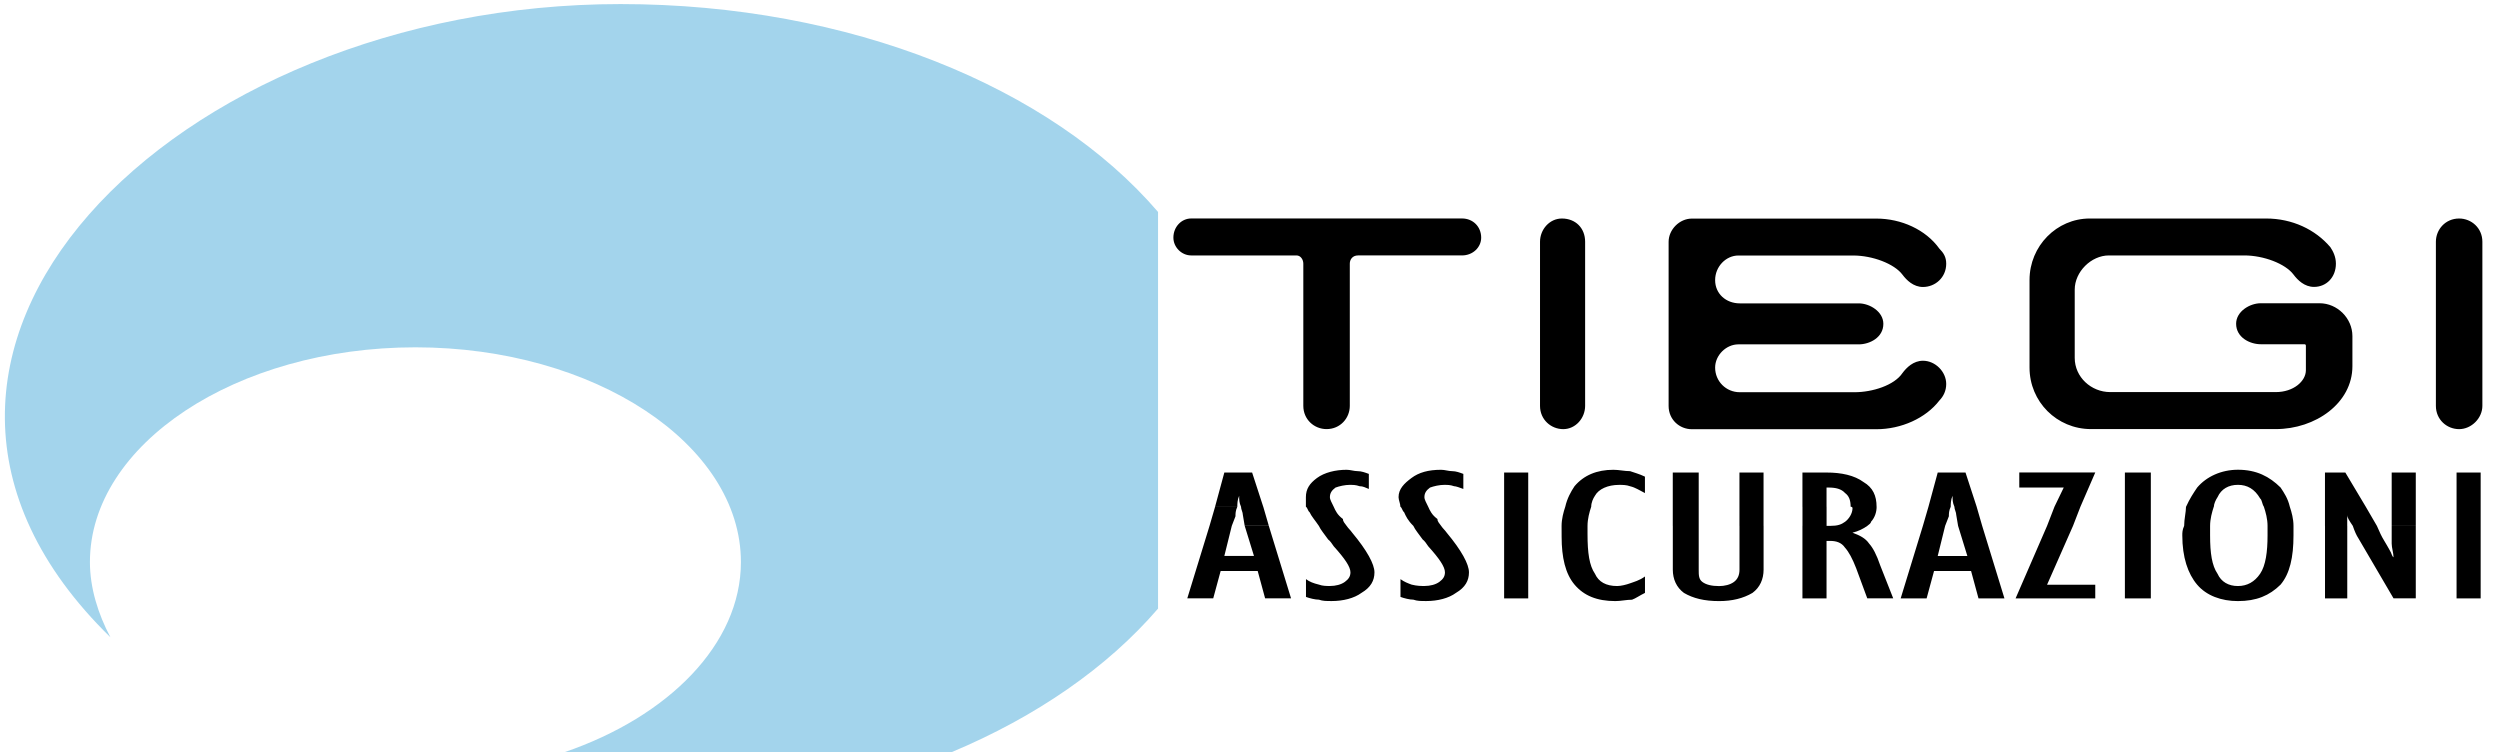 <?xml version="1.0" encoding="utf-8"?>
<!-- Generator: Adobe Illustrator 24.3.0, SVG Export Plug-In . SVG Version: 6.00 Build 0)  -->
<svg version="1.1" id="Layer_1" xmlns="http://www.w3.org/2000/svg" xmlns:xlink="http://www.w3.org/1999/xlink" x="0px" y="0px"
	 viewBox="0 0 583.03 175.45" style="enable-background:new 0 0 583.03 175.45;" xml:space="preserve">
<style type="text/css">
	.st0{fill-rule:evenodd;clip-rule:evenodd;fill:#A3D4EC;}
	.st1{fill-rule:evenodd;clip-rule:evenodd;}
</style>
<path class="st0" d="M270.07,49.43v92.5c-11.8,13.72-28.39,25.2-48.16,33.49h-90.27c24.24-8.29,41.15-25.2,41.15-44.34
	c0-27.43-34.13-50.08-75.91-50.08s-75.91,22.65-75.91,50.08c0,6.06,1.91,12.12,4.78,17.54C-41.88,82.6,40.41,0.95,144.71,0.95
	C198.3,0.95,245.19,20.41,270.07,49.43z"/>
<path class="st1" d="M345.43,55.42c0-2.55-1.91-4.47-4.47-4.47h-63.16c-2.23,0-4.15,1.91-4.15,4.47c0,2.23,1.91,4.15,4.15,4.15
	h24.56c0.96,0,1.59,0.96,1.59,1.91v33.17c0,3.19,2.55,5.42,5.42,5.42c3.19,0,5.42-2.55,5.42-5.42V61.48c0-0.96,0.64-1.91,1.91-1.91
	h24.24C343.52,59.57,345.43,57.65,345.43,55.42L345.43,55.42z M369.67,94.65V56.38c0-3.19-2.23-5.42-5.42-5.42
	c-2.87,0-5.1,2.55-5.1,5.42v38.28c0,3.19,2.55,5.42,5.42,5.42C367.44,100.08,369.67,97.52,369.67,94.65L369.67,94.65z M453.88,89.55
	c0-2.87-2.55-5.42-5.42-5.42c-2.23,0-3.83,1.59-4.78,2.87c-1.91,2.87-7.02,4.47-11.16,4.47h-26.79c-3.19,0-5.74-2.55-5.74-5.74
	c0-2.87,2.55-5.42,5.42-5.42h28.07c2.55,0,5.74-1.59,5.74-4.78c0-2.87-3.19-4.78-5.74-4.78h-27.75c-3.19,0-5.74-2.23-5.74-5.42
	s2.55-5.74,5.42-5.74h26.79c4.47,0,9.57,1.91,11.48,4.47c0.96,1.28,2.55,2.87,4.78,2.87c2.87,0,5.42-2.23,5.42-5.42
	c0-1.59-0.64-2.55-1.59-3.51c-3.19-4.47-8.93-7.02-14.67-7.02h-43.06c-2.87,0-5.42,2.55-5.42,5.42v38.28c0,3.19,2.55,5.42,5.42,5.42
	h43.06c5.74,0,11.48-2.55,14.67-6.7C453.24,92.42,453.88,91.14,453.88,89.55L453.88,89.55z M548.61,85.4v-7.02
	c0-4.15-3.51-7.66-7.66-7.66h-13.72c-2.55,0-5.74,1.91-5.74,4.78c0,3.19,3.19,4.78,5.74,4.78h10.21c0,0,0.32,0,0.32,0.32v5.74
	c0,2.55-2.87,5.1-7.02,5.1h-38.6c-4.47,0-8.29-3.51-8.29-7.97V67.54c0-4.15,3.83-7.97,7.97-7.97h31.58c4.47,0,9.57,1.91,11.48,4.47
	c0.96,1.28,2.55,2.87,4.78,2.87c2.87,0,5.1-2.23,5.1-5.42c0-1.59-0.64-2.87-1.28-3.83c-3.51-4.15-8.93-6.7-14.99-6.7h-41.15
	c-7.66,0-14.03,6.38-14.03,14.35v20.41c0,7.97,6.38,14.35,14.35,14.35h43.06C540,100.08,548.61,94.01,548.61,85.4L548.61,85.4z
	 M578.92,94.65V56.38c0-3.19-2.55-5.42-5.42-5.42c-3.19,0-5.42,2.55-5.42,5.42v38.28c0,3.19,2.55,5.42,5.42,5.42
	S578.92,97.52,578.92,94.65z"/>
<path class="st1" d="M285.53,129.65h6.91l-2.16-7.02h5.62l5.19,16.91h-6.05l-1.73-6.38h-8.64l-1.73,6.38h-6.05l5.19-16.91h5.19
	L285.53,129.65L285.53,129.65z M307.57,122.64h6.48c0.43,0.64,0.86,0.96,1.3,1.59c3.46,4.15,5.19,7.34,5.19,9.25
	c0,1.91-0.86,3.51-3.02,4.78c-1.73,1.28-4.32,1.91-6.91,1.91c-1.3,0-2.16,0-3.02-0.32c-0.86,0-2.16-0.32-3.02-0.64v-4.15
	c0.86,0.64,1.73,0.96,3.02,1.28c0.86,0.32,1.73,0.32,2.59,0.32c1.3,0,2.59-0.32,3.46-0.96s1.3-1.28,1.3-2.23
	c0-1.28-1.3-3.19-3.89-6.06c-0.43-0.64-0.86-1.28-1.3-1.59C308.87,124.55,308,123.59,307.57,122.64L307.57,122.64z M329.61,122.64
	h6.48c0.43,0.64,0.86,0.96,1.3,1.59c3.46,4.15,5.19,7.34,5.19,9.25c0,1.91-0.86,3.51-3.02,4.78c-1.73,1.28-4.32,1.91-6.91,1.91
	c-1.3,0-2.16,0-3.02-0.32c-0.86,0-2.16-0.32-3.02-0.64v-4.15c0.86,0.64,1.73,0.96,2.59,1.28c1.3,0.32,2.16,0.32,3.02,0.32
	c1.3,0,2.59-0.32,3.46-0.96s1.3-1.28,1.3-2.23c0-1.28-1.3-3.19-3.89-6.06c-0.43-0.64-0.86-1.28-1.3-1.59
	C330.9,124.55,330.04,123.59,329.61,122.64L329.61,122.64z M350.78,122.64h5.62v16.91h-5.62V122.64L350.78,122.64z M364.18,122.64
	h6.05c0,0.64,0,1.28,0,1.91c0,4.47,0.43,7.34,1.73,9.25c0.86,1.91,2.59,2.87,5.19,2.87c0.86,0,2.16-0.32,3.02-0.64
	s2.16-0.64,3.46-1.59v3.83c-1.3,0.64-2.16,1.28-3.02,1.59c-1.3,0-2.59,0.32-3.89,0.32c-4.32,0-7.35-1.28-9.51-3.83
	c-2.16-2.55-3.02-6.38-3.02-11.16C364.18,124.23,364.18,123.59,364.18,122.64L364.18,122.64z M390.11,122.64h6.05v10.21
	c0,1.28,0,2.23,0.86,2.87s2.16,0.96,3.89,0.96c1.3,0,2.59-0.32,3.46-0.96s1.3-1.59,1.3-2.87v-10.21h5.62v10.21
	c0,2.23-0.86,4.15-2.59,5.42c-2.16,1.28-4.75,1.91-7.78,1.91c-3.46,0-6.05-0.64-8.21-1.91c-1.73-1.28-2.59-3.19-2.59-5.42V122.64
	L390.11,122.64z M420.36,122.64h15.12c-0.86,0.64-2.16,1.28-3.46,1.59c1.73,0.64,3.02,1.28,3.89,2.55c0.86,0.96,1.73,2.55,2.59,5.1
	l3.02,7.66h-6.05l-2.59-7.02c-0.86-2.23-1.73-3.83-2.59-4.78c-0.86-1.28-2.16-1.59-3.46-1.59l0,0c-0.43,0-0.43,0-0.86,0v13.4h-5.62
	V122.64L420.36,122.64z M448.44,122.64h5.19l-1.73,7.02h6.91l-2.16-7.02h5.62l5.19,16.91h-6.05l-1.73-6.38h-8.64l-1.73,6.38h-6.05
	L448.44,122.64L448.44,122.64z M477.4,122.64h6.05l-6.05,13.72h11.24v3.19h-18.58L477.4,122.64L477.4,122.64z M495.55,122.64h6.05
	v16.91h-6.05V122.64L495.55,122.64z M509.37,122.64h6.05c0,0.96,0,1.59,0,2.23c0,4.15,0.43,7.02,1.73,8.93
	c0.86,1.91,2.59,2.87,4.75,2.87s3.89-0.96,5.19-2.87c1.3-1.91,1.73-5.1,1.73-8.93c0-0.64,0-1.28,0-2.23h6.05c0,0.96,0,1.59,0,2.23
	c0,5.1-0.86,8.93-3.02,11.48c-2.59,2.55-5.62,3.83-9.94,3.83c-3.89,0-7.35-1.28-9.51-3.83c-2.16-2.55-3.46-6.38-3.46-11.48
	C508.94,124.23,508.94,123.59,509.37,122.64L509.37,122.64z M542.22,122.64h5.19c0,0.32,0,0.64,0,0.96c0,0.96,0,2.23,0,3.51v12.44
	h-5.19V122.64L542.22,122.64z M548.7,122.64h5.62l0.86,1.91c0.43,0.96,1.3,2.23,2.16,3.83c0.43,0.64,0.43,1.28,0.86,1.59
	c0-0.96-0.43-2.23-0.43-3.19c0-1.28,0-2.55,0-3.83v-0.32h5.62v16.91h-5.19l-8.21-14.03C549.56,124.87,549.13,123.91,548.7,122.64
	L548.7,122.64L548.7,122.64z M572.9,122.64h5.62v16.91h-5.62V122.64z M290.28,122.64l-0.43-2.55c0-0.64-0.43-1.28-0.43-1.91h5.19
	l1.3,4.47H290.28L290.28,122.64z M288.56,118.17L288.56,118.17c-0.43,0.96-0.43,1.59-0.43,2.23l-0.86,2.23h-5.19l1.3-4.47H288.56
	L288.56,118.17z M578.52,122.64h-5.62v-4.47h5.62V122.64L578.52,122.64z M563.39,122.64h-5.62v-4.47h5.62V122.64L563.39,122.64z
	 M554.32,122.64h-5.62c-0.86-1.28-1.3-1.91-1.3-2.55c0,0.96,0,1.91,0,2.55h-5.19v-4.47h9.51L554.32,122.64L554.32,122.64z
	 M534.87,122.64h-6.05c0-1.59-0.43-3.19-0.86-4.47h6.05C534.44,119.45,534.87,121.04,534.87,122.64L534.87,122.64z M515.42,122.64
	h-6.05c0-1.59,0.43-3.19,0.43-4.47h6.48C515.86,119.45,515.42,121.04,515.42,122.64L515.42,122.64z M501.6,122.64h-6.05v-4.47h6.05
	V122.64L501.6,122.64z M483.45,122.64h-6.05l1.73-4.47h6.05L483.45,122.64L483.45,122.64z M462.27,122.64h-5.62l-0.43-2.55
	c0-0.64-0.43-1.28-0.43-1.91h5.19L462.27,122.64L462.27,122.64z M453.63,122.64h-5.19l1.3-4.47h5.19l0,0
	c-0.43,0.96-0.43,1.59-0.43,2.23L453.63,122.64L453.63,122.64z M435.48,122.64h-15.12v-4.47h5.62v4.47h0.86
	c1.73,0,2.59-0.32,3.46-0.96s1.73-1.91,1.73-3.19c0,0,0-0.32-0.43-0.32h6.05c0,1.28-0.43,2.55-1.3,3.51
	C436.34,122,435.91,122.32,435.48,122.64L435.48,122.64z M411.28,122.64h-5.62v-4.47h5.62V122.64L411.28,122.64z M396.16,122.64
	h-6.05v-4.47h6.05V122.64L396.16,122.64z M370.23,122.64h-6.05c0-1.59,0.43-3.19,0.86-4.47h6.05
	C370.66,119.45,370.23,121.04,370.23,122.64L370.23,122.64z M356.4,122.64h-5.62v-4.47h5.62V122.64L356.4,122.64z M336.09,122.64
	h-6.48c-1.3-1.28-1.73-2.23-2.16-3.19c-0.43-0.32-0.43-0.96-0.86-1.28h6.48c0.43,0.96,0.86,1.91,2.16,2.87
	C335.23,121.68,335.66,122,336.09,122.64L336.09,122.64z M314.05,122.64h-6.48c-0.86-1.28-1.73-2.23-2.16-3.19
	c-0.43-0.32-0.43-0.96-0.86-1.28h6.48c0.43,0.96,0.86,1.91,2.16,2.87C313.19,121.68,313.62,122,314.05,122.64z M289.42,118.17
	L289.42,118.17c-0.43-0.96-0.43-1.59-0.43-2.55c-0.43,0.96-0.43,1.91-0.43,2.55h-5.19l2.16-7.97h6.48l2.59,7.97H289.42
	L289.42,118.17z M578.52,118.17h-5.62v-7.97h5.62V118.17L578.52,118.17z M563.39,118.17h-5.62v-7.97h5.62V118.17L563.39,118.17z
	 M551.72,118.17h-9.51v-7.97h4.75L551.72,118.17L551.72,118.17z M534.01,118.17h-6.05c-0.43-0.64-0.43-1.59-0.86-1.91
	c-1.3-2.23-3.02-3.19-5.19-3.19s-3.89,0.96-4.75,2.87c-0.43,0.64-0.86,1.59-0.86,2.23h-6.48c0.86-1.91,1.73-3.19,2.59-4.47
	c2.16-2.55,5.62-4.15,9.51-4.15c4.32,0,7.35,1.59,9.94,4.15C532.71,114.98,533.57,116.26,534.01,118.17L534.01,118.17z
	 M501.6,118.17h-6.05v-7.97h6.05V118.17L501.6,118.17z M485.18,118.17h-6.05l2.16-4.47h-10.37v-3.51h17.72L485.18,118.17
	L485.18,118.17z M460.98,118.17h-5.19l0,0c-0.43-0.96-0.43-1.59-0.43-2.55c-0.43,0.96-0.43,1.91-0.43,2.55h-5.19l2.16-7.97h6.48
	L460.98,118.17L460.98,118.17z M437.64,118.17h-6.05c0-1.59-0.43-2.55-1.3-3.19c-0.86-0.96-2.16-1.28-3.89-1.28h-0.43v4.47h-5.62
	v-7.97h5.62c3.46,0,6.48,0.64,8.64,2.23C436.78,113.7,437.64,115.62,437.64,118.17L437.64,118.17L437.64,118.17z M411.28,118.17
	h-5.62v-7.97h5.62V118.17L411.28,118.17z M396.16,118.17h-6.05v-7.97h6.05V118.17L396.16,118.17z M371.09,118.17h-6.05
	c0.43-1.91,1.3-3.51,2.16-4.78c2.16-2.55,5.19-3.83,9.07-3.83c1.3,0,2.59,0.32,3.89,0.32c0.86,0.32,2.16,0.64,3.46,1.28v3.83
	c-1.3-0.64-2.16-1.28-3.46-1.59c-0.86-0.32-1.73-0.32-2.59-0.32c-2.59,0-4.75,0.96-5.62,2.55
	C371.53,116.26,371.09,117.21,371.09,118.17L371.09,118.17z M356.4,118.17h-5.62v-7.97h5.62V118.17L356.4,118.17z M333.07,118.17
	h-6.48c0-0.64-0.43-1.59-0.43-2.23c0-1.91,1.3-3.19,3.02-4.47s3.89-1.91,6.91-1.91c0.86,0,1.73,0.32,2.59,0.32s1.73,0.32,2.59,0.64
	v3.51c-0.86-0.32-1.73-0.64-2.16-0.64c-0.86-0.32-1.73-0.32-2.16-0.32c-1.3,0-2.59,0.32-3.46,0.64c-0.86,0.64-1.3,1.28-1.3,2.23
	C332.2,116.58,332.63,117.21,333.07,118.17L333.07,118.17L333.07,118.17z M311.03,118.17h-6.48c0-0.64,0-1.59,0-2.23
	c0-1.91,0.86-3.19,2.59-4.47s4.32-1.91,6.91-1.91c0.86,0,1.73,0.32,2.59,0.32s1.73,0.32,2.59,0.64v3.51
	c-0.86-0.32-1.3-0.64-2.16-0.64c-0.86-0.32-1.73-0.32-2.16-0.32c-1.3,0-2.59,0.32-3.46,0.64c-0.86,0.64-1.3,1.28-1.3,2.23
	C310.16,116.58,310.59,117.21,311.03,118.17L311.03,118.17z"/>
</svg>
